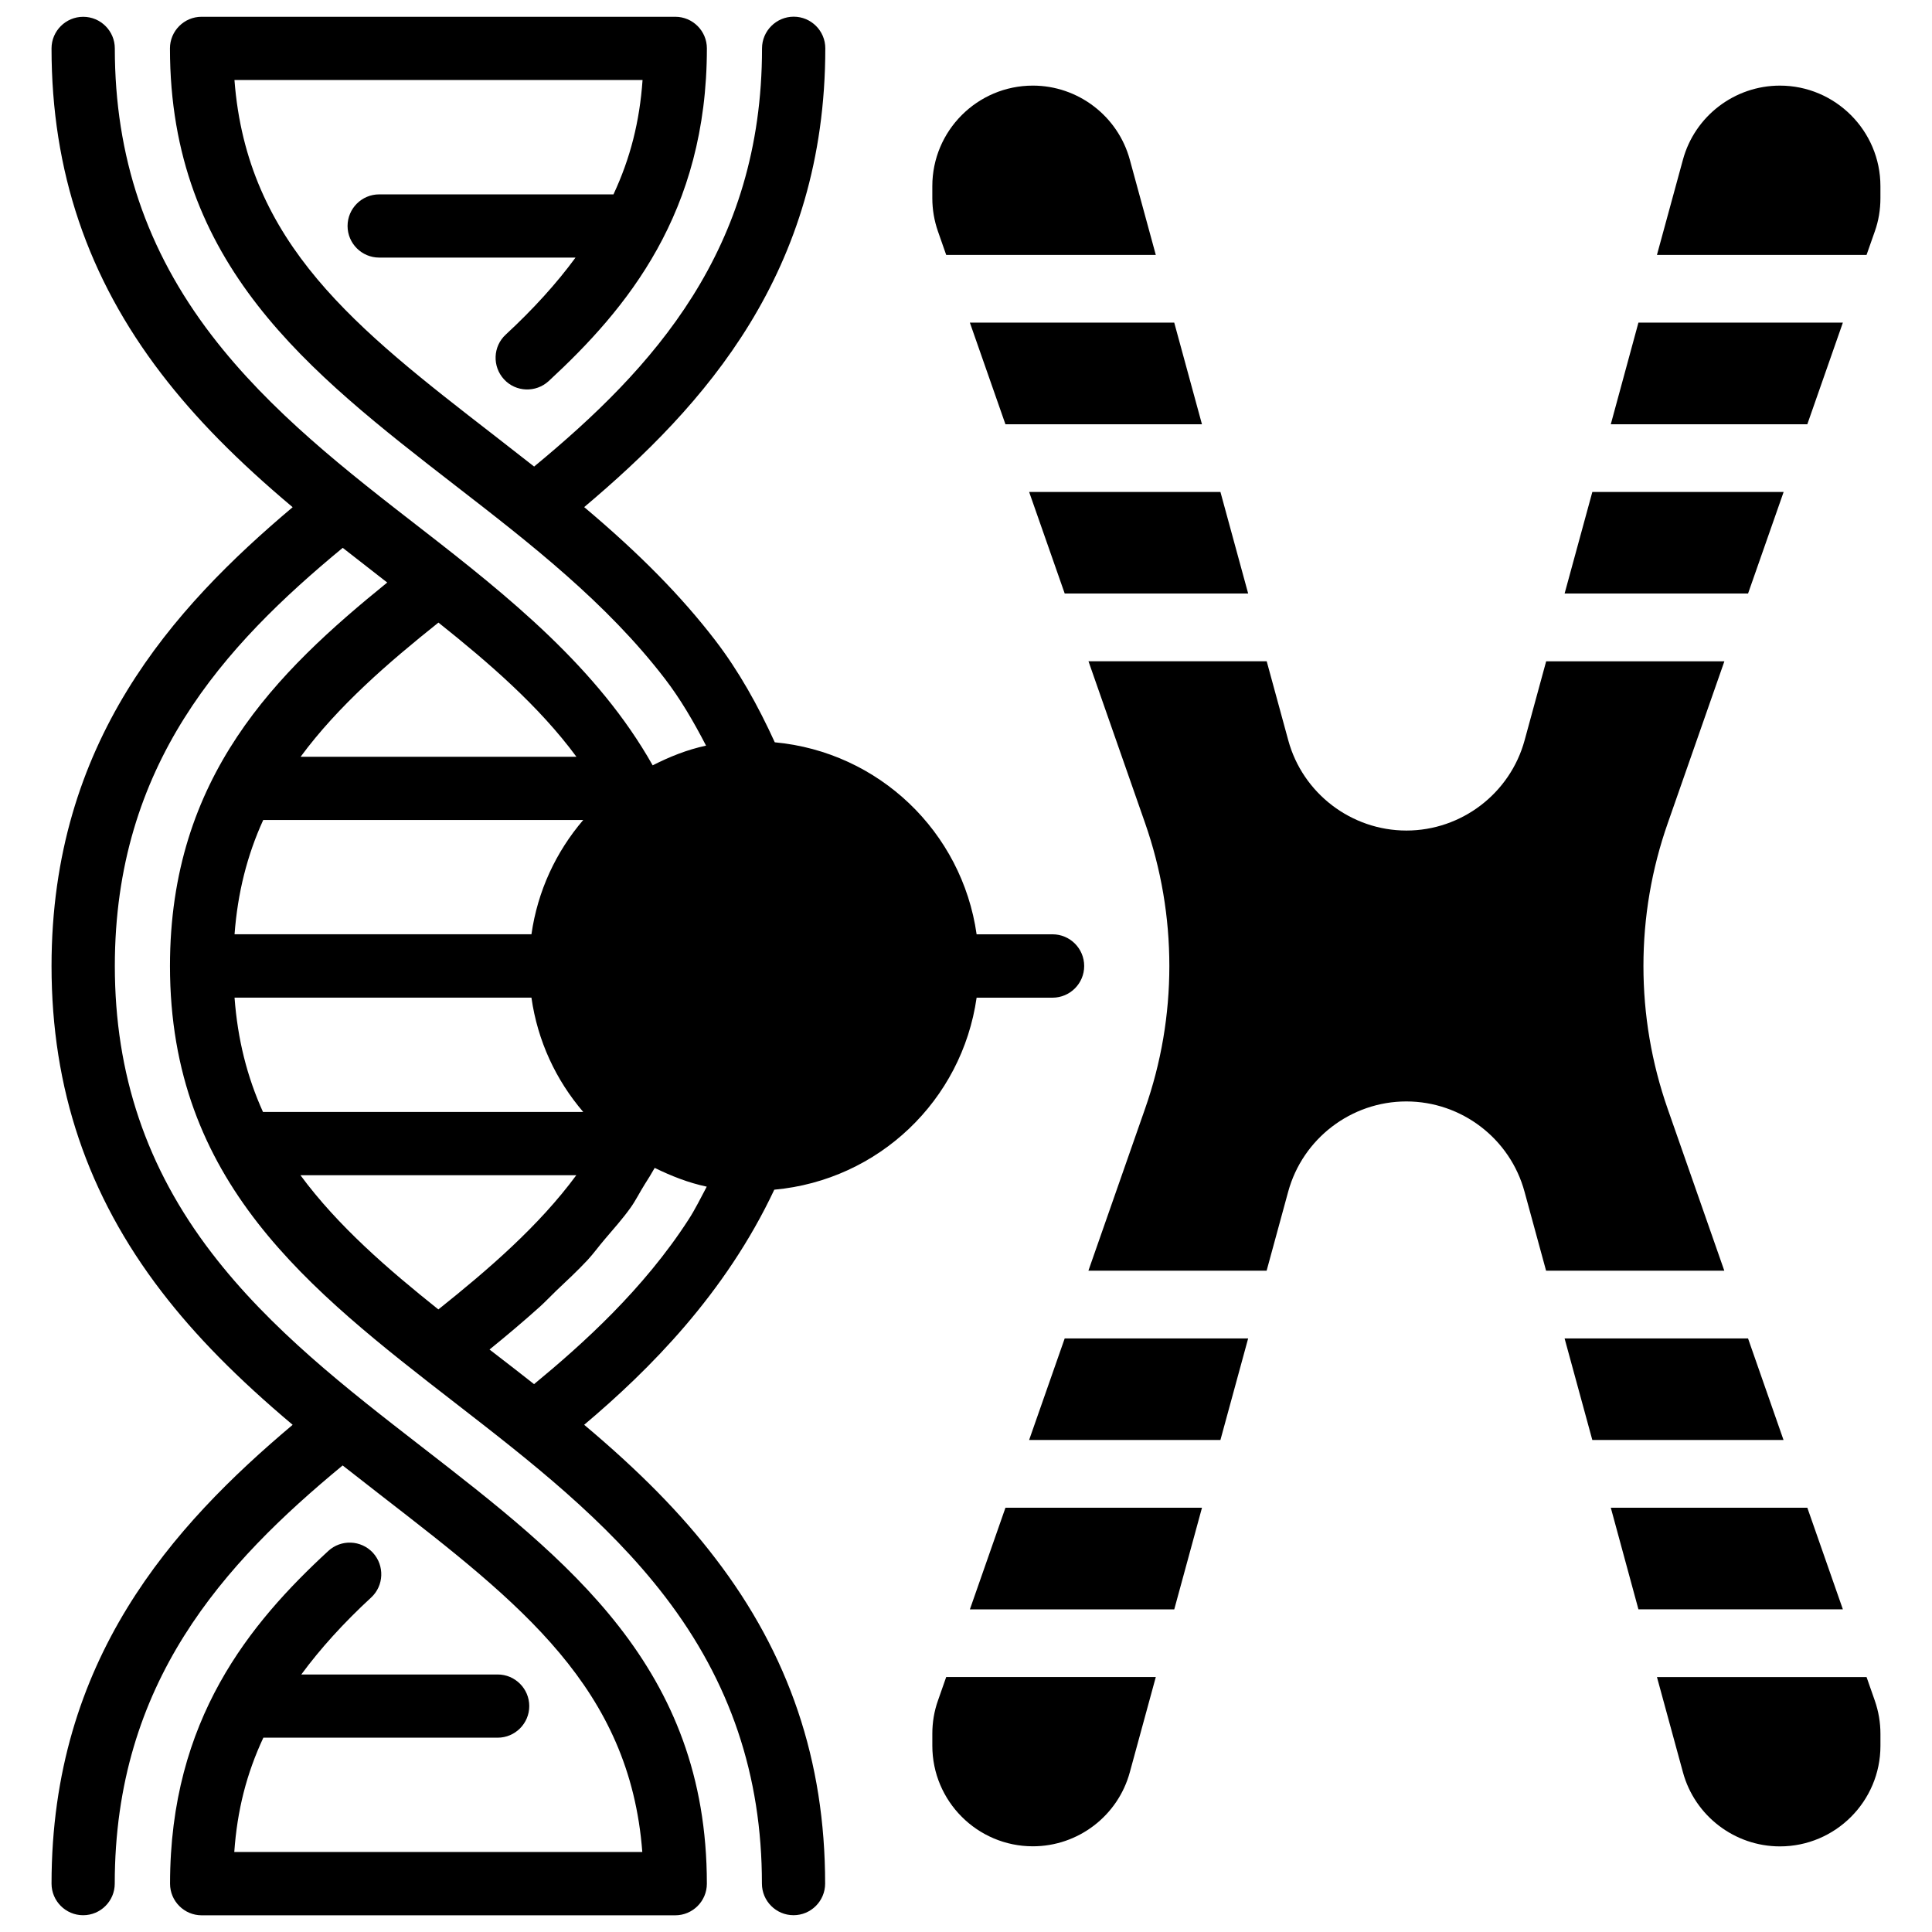 <?xml version="1.0" encoding="UTF-8"?>
<!-- Uploaded to: ICON Repo, www.iconrepo.com, Generator: ICON Repo Mixer Tools -->
<svg width="800px" height="800px" version="1.1" viewBox="144 144 512 512" xmlns="http://www.w3.org/2000/svg">
 <defs>
  <clipPath id="a">
   <path d="m157 148.09h275v503.81h-275z"/>
  </clipPath>
 </defs>
 <path d="m410.45 256.43h52.082l-7.348-26.934h-54.16z"/>
 <path d="m394.75 211.55h55.547l-6.887-25.234c-3.148-11.566-13.73-19.629-25.695-19.629-14.695 0-26.641 11.945-26.641 26.641v3.191c0 3 0.504 5.961 1.492 8.797z"/>
 <path d="m426.16 301.29h48.617l-7.348-26.91h-50.695z"/>
 <path d="m392.57 594.66c-1.008 2.832-1.492 5.793-1.492 8.797v3.191c0 14.695 11.945 26.641 26.641 26.641 11.988 0 22.547-8.062 25.695-19.629l6.887-25.234h-55.547z"/>
 <path d="m638.66 588.45h-55.547l6.887 25.234c3.148 11.566 13.73 19.629 25.695 19.629 14.695 0 26.641-11.945 26.641-26.641v-3.191c0-3-0.504-5.961-1.492-8.797z"/>
 <path d="m401.03 570.5h54.16l7.348-26.934h-52.082z"/>
 <path d="m616.68 274.38h-50.695l-7.348 26.91h48.617z"/>
 <path d="m632.38 229.5h-54.18l-7.324 26.934h52.082z"/>
 <path d="m615.69 166.69c-11.988 0-22.547 8.062-25.695 19.629l-6.887 25.234h55.547l2.184-6.215c1.008-2.832 1.492-5.793 1.492-8.797v-3.211c0-14.676-11.965-26.641-26.641-26.641z"/>
 <path d="m585.95 437.85c-4.262-12.195-6.422-24.918-6.422-37.848s2.164-25.652 6.445-37.848l15.008-42.906h-47.23l-5.711 20.926c-3.84 14.086-16.73 23.93-31.32 23.93s-27.5-9.844-31.32-23.93l-5.711-20.93h-47.23l15.008 42.906c4.262 12.195 6.422 24.918 6.422 37.848 0 12.93-2.164 25.652-6.445 37.848l-15.008 42.906h47.23l5.711-20.93c3.84-14.086 16.711-23.93 31.32-23.93s27.5 9.844 31.32 23.93l5.711 20.93h47.23z"/>
 <path d="m416.73 525.61h50.695l7.348-26.91h-48.617z"/>
 <path d="m622.96 543.56h-52.082l7.324 26.934h54.18z"/>
 <path d="m607.25 498.7h-48.617l7.348 26.91h50.672z"/>
 <g clip-path="url(#a)">
  <path d="m349.2 459.28c27.648-2.519 49.73-23.656 53.613-50.883h20.109c4.641 0 8.398-3.758 8.398-8.398s-3.758-8.398-8.398-8.398h-20.109c-3.863-27.184-25.902-48.324-53.488-50.883-4.492-9.844-9.551-18.895-15.742-26.977-8.988-11.715-20.051-22.965-34.766-35.352 31.762-26.785 63.898-62.219 63.898-121.59 0-4.617-3.758-8.375-8.375-8.375-4.617 0-8.395 3.777-8.395 8.398 0 53.383-28.949 84.852-60.395 110.82-3.547-2.793-7.098-5.543-10.602-8.273-36.59-28.336-65.516-50.758-68.812-94.168h108.15c-0.777 11.039-3.234 20.719-7.707 30.312h-62.094c-4.617 0-8.375 3.758-8.375 8.375s3.758 8.375 8.375 8.375h52.039c-5.016 6.844-11.23 13.688-18.492 20.406-3.402 3.125-3.609 8.438-0.461 11.859 3.125 3.402 8.438 3.59 11.84 0.461 20.719-19.145 41.922-44.586 41.922-88.168 0-4.617-3.758-8.375-8.375-8.375h-125.54c-4.617 0-8.375 3.758-8.375 8.375 0 57.203 36.695 85.668 75.613 115.84 19.688 15.242 40.074 31.027 55.605 51.285 4.008 5.227 7.496 11.168 10.852 17.656-5.016 1.066-9.695 2.957-14.145 5.223-14.508-25.734-38.039-44.629-61.258-62.641-19.688-15.258-40.074-31.047-55.605-51.305-17.277-22.523-25.676-47.398-25.676-76.051 0-4.617-3.758-8.375-8.375-8.375-4.617-0.004-8.395 3.754-8.395 8.375 0 32.477 9.531 60.688 29.137 86.258 8.984 11.73 20.047 22.961 34.762 35.328-31.762 26.785-63.898 62.219-63.898 121.59 0 32.477 9.531 60.711 29.137 86.258 8.965 11.691 20.027 22.922 34.762 35.328-31.762 26.766-63.898 62.199-63.898 121.59 0 4.617 3.758 8.375 8.375 8.375 4.617 0 8.375-3.758 8.375-8.375 0-53.383 28.949-84.852 60.395-110.82 3.234 2.539 6.465 5.039 9.656 7.535l0.945 0.734c36.566 28.34 65.516 50.758 68.812 94.172l-108.13-0.004c0.777-11.043 3.234-20.719 7.703-30.293h62.094c4.617 0 8.375-3.758 8.375-8.375s-3.758-8.375-8.375-8.375h-52.035c5.016-6.824 11.23-13.688 18.516-20.402 3.379-3.129 3.59-8.438 0.461-11.859-3.129-3.379-8.438-3.609-11.84-0.461-20.738 19.145-41.922 44.609-41.922 88.168 0 4.617 3.758 8.375 8.375 8.375h125.51c4.617 0 8.375-3.758 8.375-8.375 0-57.223-36.734-85.691-75.633-115.84-19.691-15.262-40.055-31.047-55.566-51.285-17.297-22.523-25.695-47.422-25.695-76.074 0-53.383 28.949-84.852 60.395-110.82 3.547 2.789 7.098 5.539 10.602 8.27l1.195 0.922c-29.305 23.742-57.578 51.328-57.578 101.62 0 57.223 36.734 85.691 75.633 115.84 19.691 15.262 40.055 31.047 55.566 51.285 17.277 22.523 25.672 47.398 25.672 76.055 0 4.617 3.758 8.375 8.375 8.375s8.375-3.758 8.375-8.375c0-32.477-9.531-60.711-29.137-86.258-8.961-11.738-20.023-22.988-34.719-35.332 17.234-14.527 37.41-34.723 50.383-62.305zm-89.008-150.29c13.184 10.516 26.641 22.082 36.566 35.562h-73.094c9.93-13.477 23.367-25.066 36.527-35.562zm-46.434 52.312h84.809c-7.223 8.438-12.09 18.809-13.73 30.293h-78.68c0.82-10.957 3.316-20.887 7.602-30.293zm-7.602 47.086h78.68c1.637 11.504 6.508 21.875 13.73 30.293h-84.871c-4.242-9.363-6.719-19.293-7.539-30.293zm54.016 82.625c-13.184-10.516-26.617-22.082-36.547-35.562h73.094c-9.887 13.438-23.344 25.023-36.547 35.562zm25.355 19.797c-3.254-2.562-6.508-5.102-9.762-7.598l-2.035-1.574c4.473-3.633 8.941-7.391 13.309-11.316 1.512-1.363 2.898-2.856 4.367-4.262 2.812-2.664 5.648-5.289 8.293-8.125 1.617-1.742 3-3.695 4.555-5.5 2.309-2.731 4.703-5.375 6.801-8.312 1.406-1.953 2.477-4.156 3.758-6.191 0.922-1.449 1.848-2.918 2.688-4.43 4.367 2.141 8.922 3.945 13.793 4.977-1.574 2.961-3.129 6.109-4.809 8.691-11.945 18.512-28.066 33.02-40.957 43.641z"/>
 </g>
</svg>